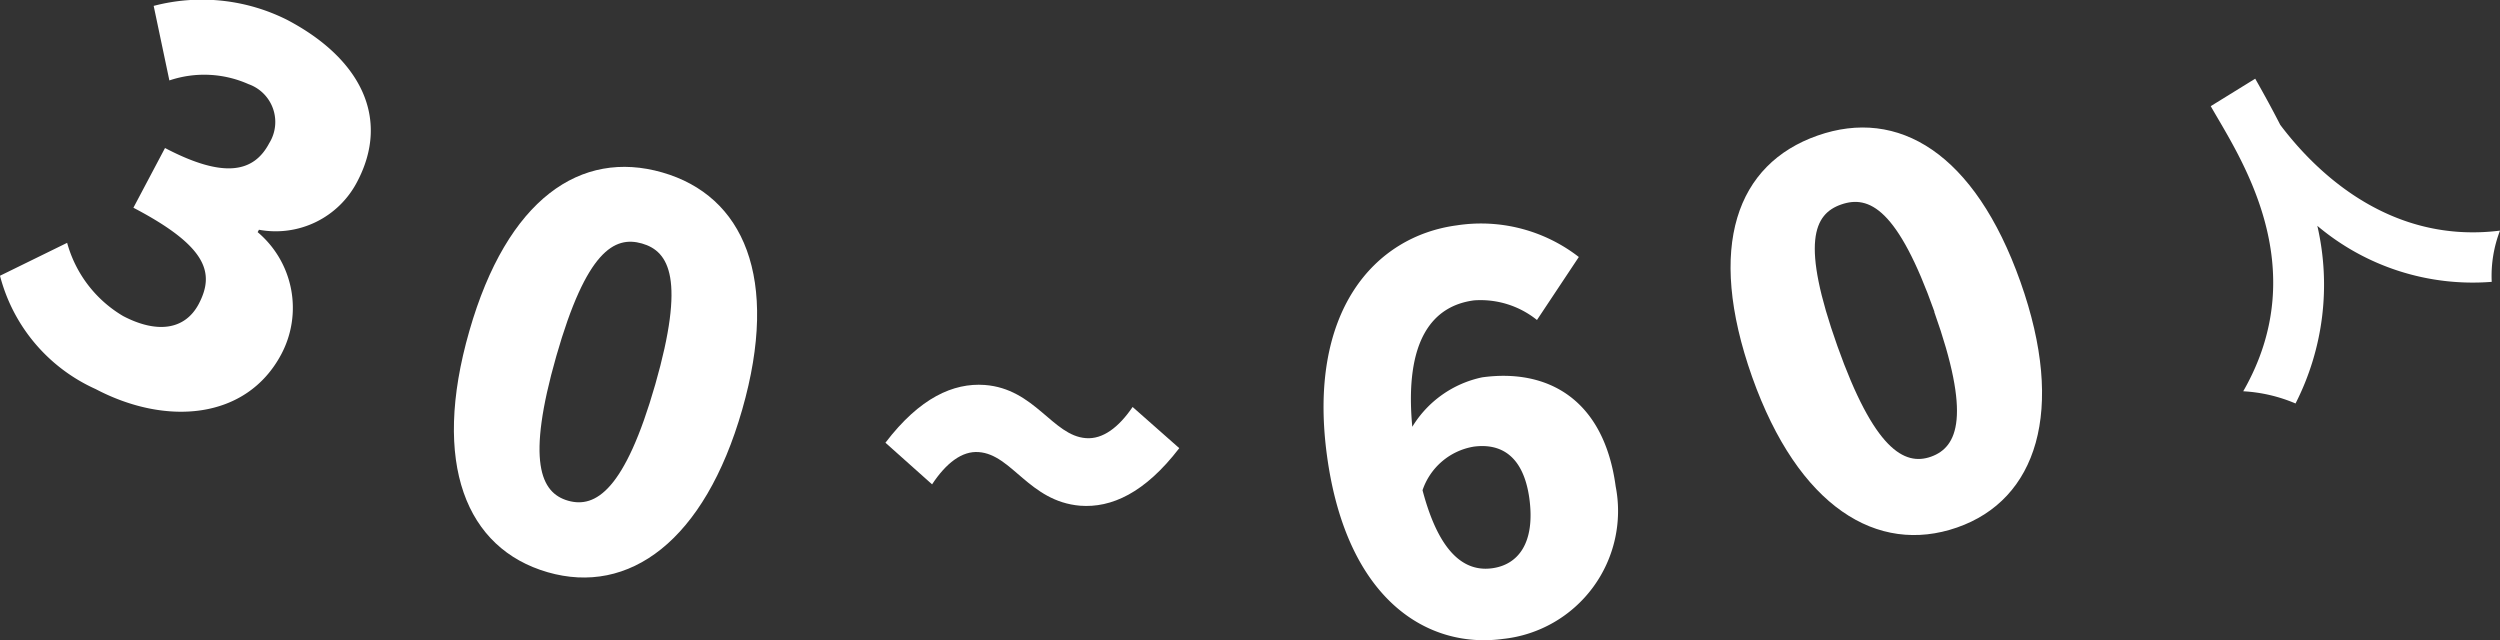 <svg xmlns="http://www.w3.org/2000/svg" width="114.69" height="29.37" viewBox="0 0 114.69 29.37">
  <rect x="0" y="0" width="114.69" height="29.37" fill="#333333" stroke="none"/>
  <g id="圖層_2" data-name="圖層 2">
    <g id="gb">
      <g>
        <path d="M0,12.65l3.08-1.51A5.63,5.63,0,0,0,5.65,14.5c1.51.79,2.82.67,3.47-.56.73-1.4.42-2.62-3-4.41L7.57,6.79c2.78,1.46,4.1,1.07,4.78-.22a1.84,1.84,0,0,0-.95-2.71,5,5,0,0,0-3.63-.17L7.05.27a8.71,8.71,0,0,1,6.12.64c3.37,1.77,4.75,4.51,3.22,7.42a4.21,4.21,0,0,1-4.51,2.21l-.06.11a4.54,4.54,0,0,1,1.08,5.61c-1.6,3-5.28,3.29-8.51,1.59A7.86,7.86,0,0,1,0,12.65Z" fill="#fff"/>
        <path d="M21.53,15.19c1.74-6.08,5.12-8.35,8.85-7.28s5.4,4.84,3.67,10.88-5.2,8.54-8.93,7.46S19.78,21.28,21.53,15.19Zm8.53,2.45c1.38-4.82.65-6.11-.61-6.47s-2.55.34-3.93,5.17-.72,6.27.54,6.63S28.67,22.49,30.06,17.64Z" fill="#fff"/>
        <path d="M44.9,20.74c-.77-.06-1.5.51-2.14,1.48l-2.14-1.91c1.58-2.07,3.12-2.75,4.55-2.65,2.31.17,3.12,2.33,4.65,2.44.77.06,1.5-.49,2.14-1.43l2.14,1.89c-1.58,2.06-3.12,2.75-4.55,2.64C47.21,23,46.43,20.85,44.9,20.74Z" fill="#fff"/>
        <path d="M70.51,14.68a4.13,4.13,0,0,0-2.89-.9c-1.89.25-3.2,1.81-2.83,5.8A4.94,4.94,0,0,1,68,17.31c3-.41,5.58,1,6.12,5a5.9,5.9,0,0,1-5.16,7c-3.43.47-7.17-1.74-8.08-8.38s2.17-10.08,5.94-10.59a7.32,7.32,0,0,1,5.61,1.45Zm-.35,8.18c-.28-2-1.35-2.53-2.55-2.37a3,3,0,0,0-2.35,2c.79,3,2,3.74,3.19,3.58S70.44,24.92,70.16,22.86Z" fill="#fff"/>
        <path d="M80.38,17.29c-2.12-6-.7-9.77,3-11.07s7.21.79,9.31,6.71.74,10-2.91,11.27S82.5,23.26,80.38,17.29Zm8.36-3c-1.68-4.73-3-5.35-4.27-4.91s-1.86,1.76-.18,6.49,3.07,5.52,4.3,5.08S90.43,19.07,88.74,14.32Z" fill="#fff"/>
        <path d="M103.46,3.61c.33.58.73,1.3,1.15,2.12,1.24,1.64,4.66,5.53,10.08,4.85a5.78,5.78,0,0,0-.38,2.35,11.06,11.06,0,0,1-8-2.57,12,12,0,0,1-1,8.15,7.11,7.11,0,0,0-2.4-.56c3.3-5.75-.21-10.82-1.49-13.08Z" fill="#fff"/>
      </g>
    </g>
  </g>
</svg>
